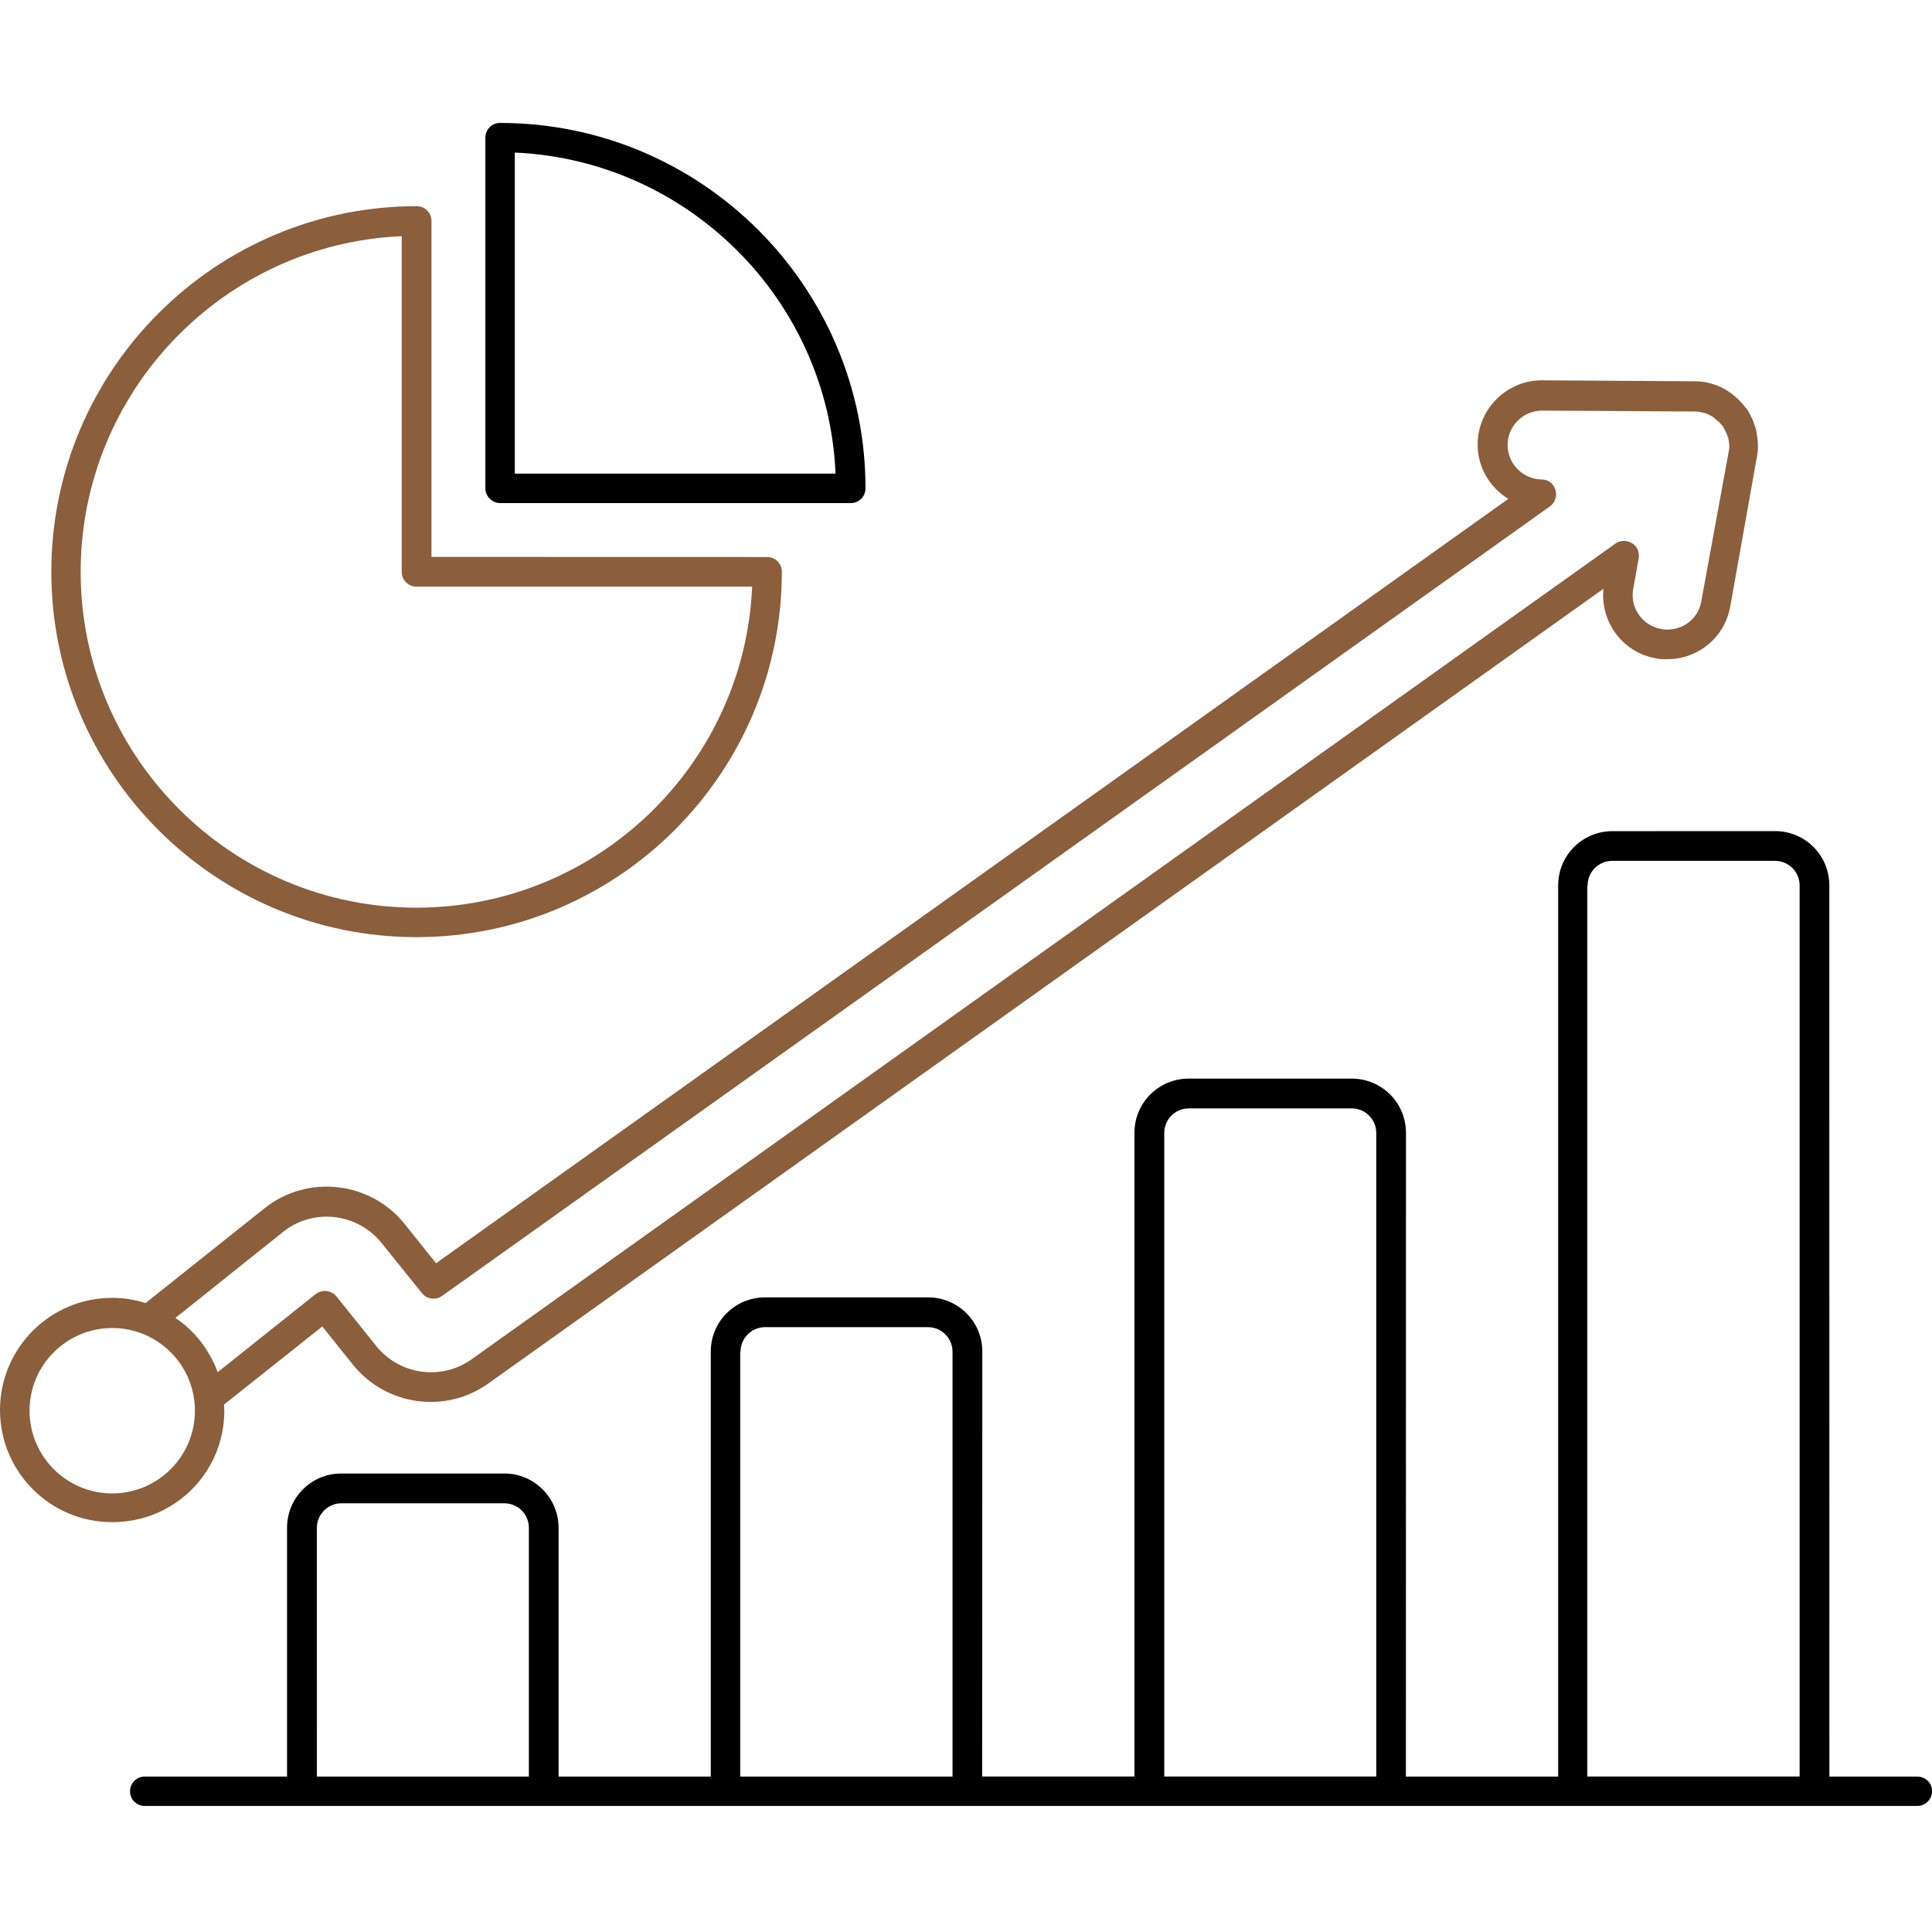 <svg width="110" height="110" viewBox="0 0 110 110" fill="none" xmlns="http://www.w3.org/2000/svg">
<g clip-path="url(#clip0_3496_271)">
<path d="M109.163 101.151H104.158L104.154 50.408C104.154 48.699 102.778 47.319 101.064 47.319L91.805 47.323C90.096 47.323 88.716 48.699 88.716 50.412V101.15H80.046L80.05 64.501C80.05 62.792 78.674 61.411 76.961 61.411H67.68C65.971 61.411 64.59 62.787 64.59 64.501V101.146H55.92L55.929 76.957C55.929 75.248 54.553 73.867 52.84 73.867H43.558C41.849 73.867 40.469 75.243 40.469 76.957V101.15H31.803V86.985C31.803 85.294 30.427 83.895 28.714 83.895H19.433C17.724 83.895 16.343 85.272 16.343 86.985V101.15H8.24C7.768 101.15 7.403 101.533 7.403 101.987C7.403 102.459 7.786 102.823 8.24 102.823H109.163C109.635 102.823 110 102.441 110 101.987C110.018 101.533 109.631 101.151 109.163 101.151ZM90.393 50.408C90.393 49.639 91.022 49.014 91.787 49.014H101.069C101.837 49.014 102.463 49.643 102.463 50.408V101.146H90.375V50.408H90.393ZM66.289 64.501C66.289 63.732 66.919 63.107 67.683 63.107H76.965C77.734 63.107 78.359 63.736 78.359 64.501V101.146H66.289L66.289 64.501ZM42.163 76.957C42.163 76.188 42.793 75.563 43.557 75.563H52.839C53.608 75.563 54.233 76.192 54.233 76.957V101.151H42.145V76.957H42.163ZM18.042 86.985C18.042 86.216 18.672 85.591 19.436 85.591H28.718C29.487 85.591 30.112 86.221 30.112 86.985V101.15H18.043L18.042 86.985Z" fill="black"/>
<path d="M12.771 80.321C12.771 80.199 12.753 80.096 12.753 79.97L18.352 75.522L20.097 77.703C21.981 80.042 25.363 80.51 27.804 78.769L91.295 33.521C91.102 35.405 92.393 37.15 94.259 37.478C94.484 37.532 94.713 37.532 94.92 37.532C96.701 37.532 98.198 36.278 98.513 34.533L99.997 26.196L100.033 26.02C100.118 25.584 100.105 25.13 100.015 24.676C99.997 24.482 99.943 24.294 99.858 24.1V24.082C99.803 23.925 99.736 23.785 99.664 23.646C99.628 23.574 99.61 23.525 99.579 23.489C99.543 23.417 99.507 23.367 99.475 23.313C99.457 23.295 99.421 23.228 99.403 23.228C99.349 23.156 99.282 23.088 99.246 23.034C99.142 22.913 98.985 22.738 98.792 22.58C98.688 22.477 98.567 22.387 98.477 22.337C98.374 22.252 98.234 22.18 98.144 22.126C98.005 22.054 97.865 21.987 97.672 21.915C97.551 21.879 97.411 21.829 97.321 21.811C97.06 21.739 96.782 21.708 96.449 21.708L87.779 21.654C85.791 21.654 84.15 23.277 84.132 25.265C84.114 26.591 84.811 27.743 85.877 28.404L24.827 71.925L23.029 69.677C21.077 67.253 17.497 66.853 15.073 68.786L8.288 74.191C7.676 73.998 7.051 73.894 6.386 73.894C2.86 73.894 0 76.755 0 80.28C0 83.806 2.86 86.666 6.386 86.666C9.929 86.67 12.771 83.846 12.771 80.321ZM16.122 70.135C17.83 68.773 20.344 69.056 21.72 70.765L24.023 73.625C24.301 73.976 24.809 74.043 25.174 73.782L88.247 28.831C88.544 28.62 88.665 28.238 88.562 27.891C88.458 27.541 88.144 27.298 87.775 27.298C86.695 27.28 85.823 26.389 85.837 25.328C85.837 24.249 86.727 23.377 87.806 23.377L96.476 23.43C96.633 23.43 96.773 23.448 96.93 23.485C97.002 23.503 97.088 23.52 97.124 23.538C97.196 23.574 97.281 23.592 97.385 23.66C97.439 23.678 97.488 23.714 97.578 23.781C97.632 23.817 97.663 23.853 97.681 23.867C97.717 23.903 97.753 23.921 97.785 23.952C97.839 23.988 97.888 24.038 97.978 24.145L98.086 24.253C98.104 24.289 98.14 24.357 98.158 24.393C98.176 24.447 98.212 24.496 98.23 24.532C98.248 24.55 98.266 24.604 98.284 24.636C98.284 24.654 98.302 24.69 98.32 24.708C98.338 24.78 98.356 24.847 98.392 24.901C98.392 24.937 98.41 24.973 98.41 25.004C98.464 25.247 98.482 25.477 98.428 25.701L96.863 34.241C96.705 35.181 95.887 35.846 94.925 35.846C94.821 35.846 94.713 35.846 94.574 35.81C93.508 35.617 92.793 34.605 92.987 33.544L93.301 31.781C93.355 31.448 93.216 31.102 92.919 30.927C92.622 30.752 92.258 30.752 91.979 30.945L26.851 77.394C25.124 78.617 22.75 78.284 21.428 76.642L19.161 73.819C18.865 73.454 18.343 73.4 17.974 73.679L12.394 78.127C11.921 76.854 11.085 75.77 9.988 75.037L16.122 70.135ZM1.682 80.321C1.682 77.722 3.791 75.612 6.39 75.612C8.989 75.612 11.098 77.722 11.098 80.321C11.098 82.92 8.989 85.029 6.39 85.029C3.791 85.033 1.682 82.92 1.682 80.321Z" fill="#8B5E3C"/>
<path d="M23.708 53.357C35.184 53.357 44.515 44.026 44.515 32.55C44.515 32.078 44.133 31.714 43.678 31.714L24.566 31.709V12.575C24.566 12.103 24.184 11.739 23.73 11.739C12.254 11.739 2.923 21.07 2.923 32.546C2.918 44.026 12.25 53.357 23.708 53.357ZM22.872 13.447V32.563C22.872 33.035 23.254 33.4 23.708 33.4H42.824C42.387 43.549 33.978 51.679 23.708 51.679C13.172 51.679 4.592 43.099 4.592 32.564C4.592 22.293 12.722 13.883 22.872 13.447Z" fill="#8B5E3C"/>
<path d="M28.471 28.643H48.442C48.914 28.643 49.278 28.261 49.278 27.807C49.278 16.331 39.947 7 28.471 7C27.999 7 27.635 7.382 27.635 7.836V27.808C27.635 28.257 28.021 28.643 28.471 28.643ZM29.311 8.686C39.182 9.122 47.155 17.077 47.573 26.966H29.311V8.686Z" fill="black"/>
</g>
<defs>
<clipPath id="clip0_3496_271">
<rect width="110" height="110" fill="white"/>
</clipPath>
</defs>
</svg>
